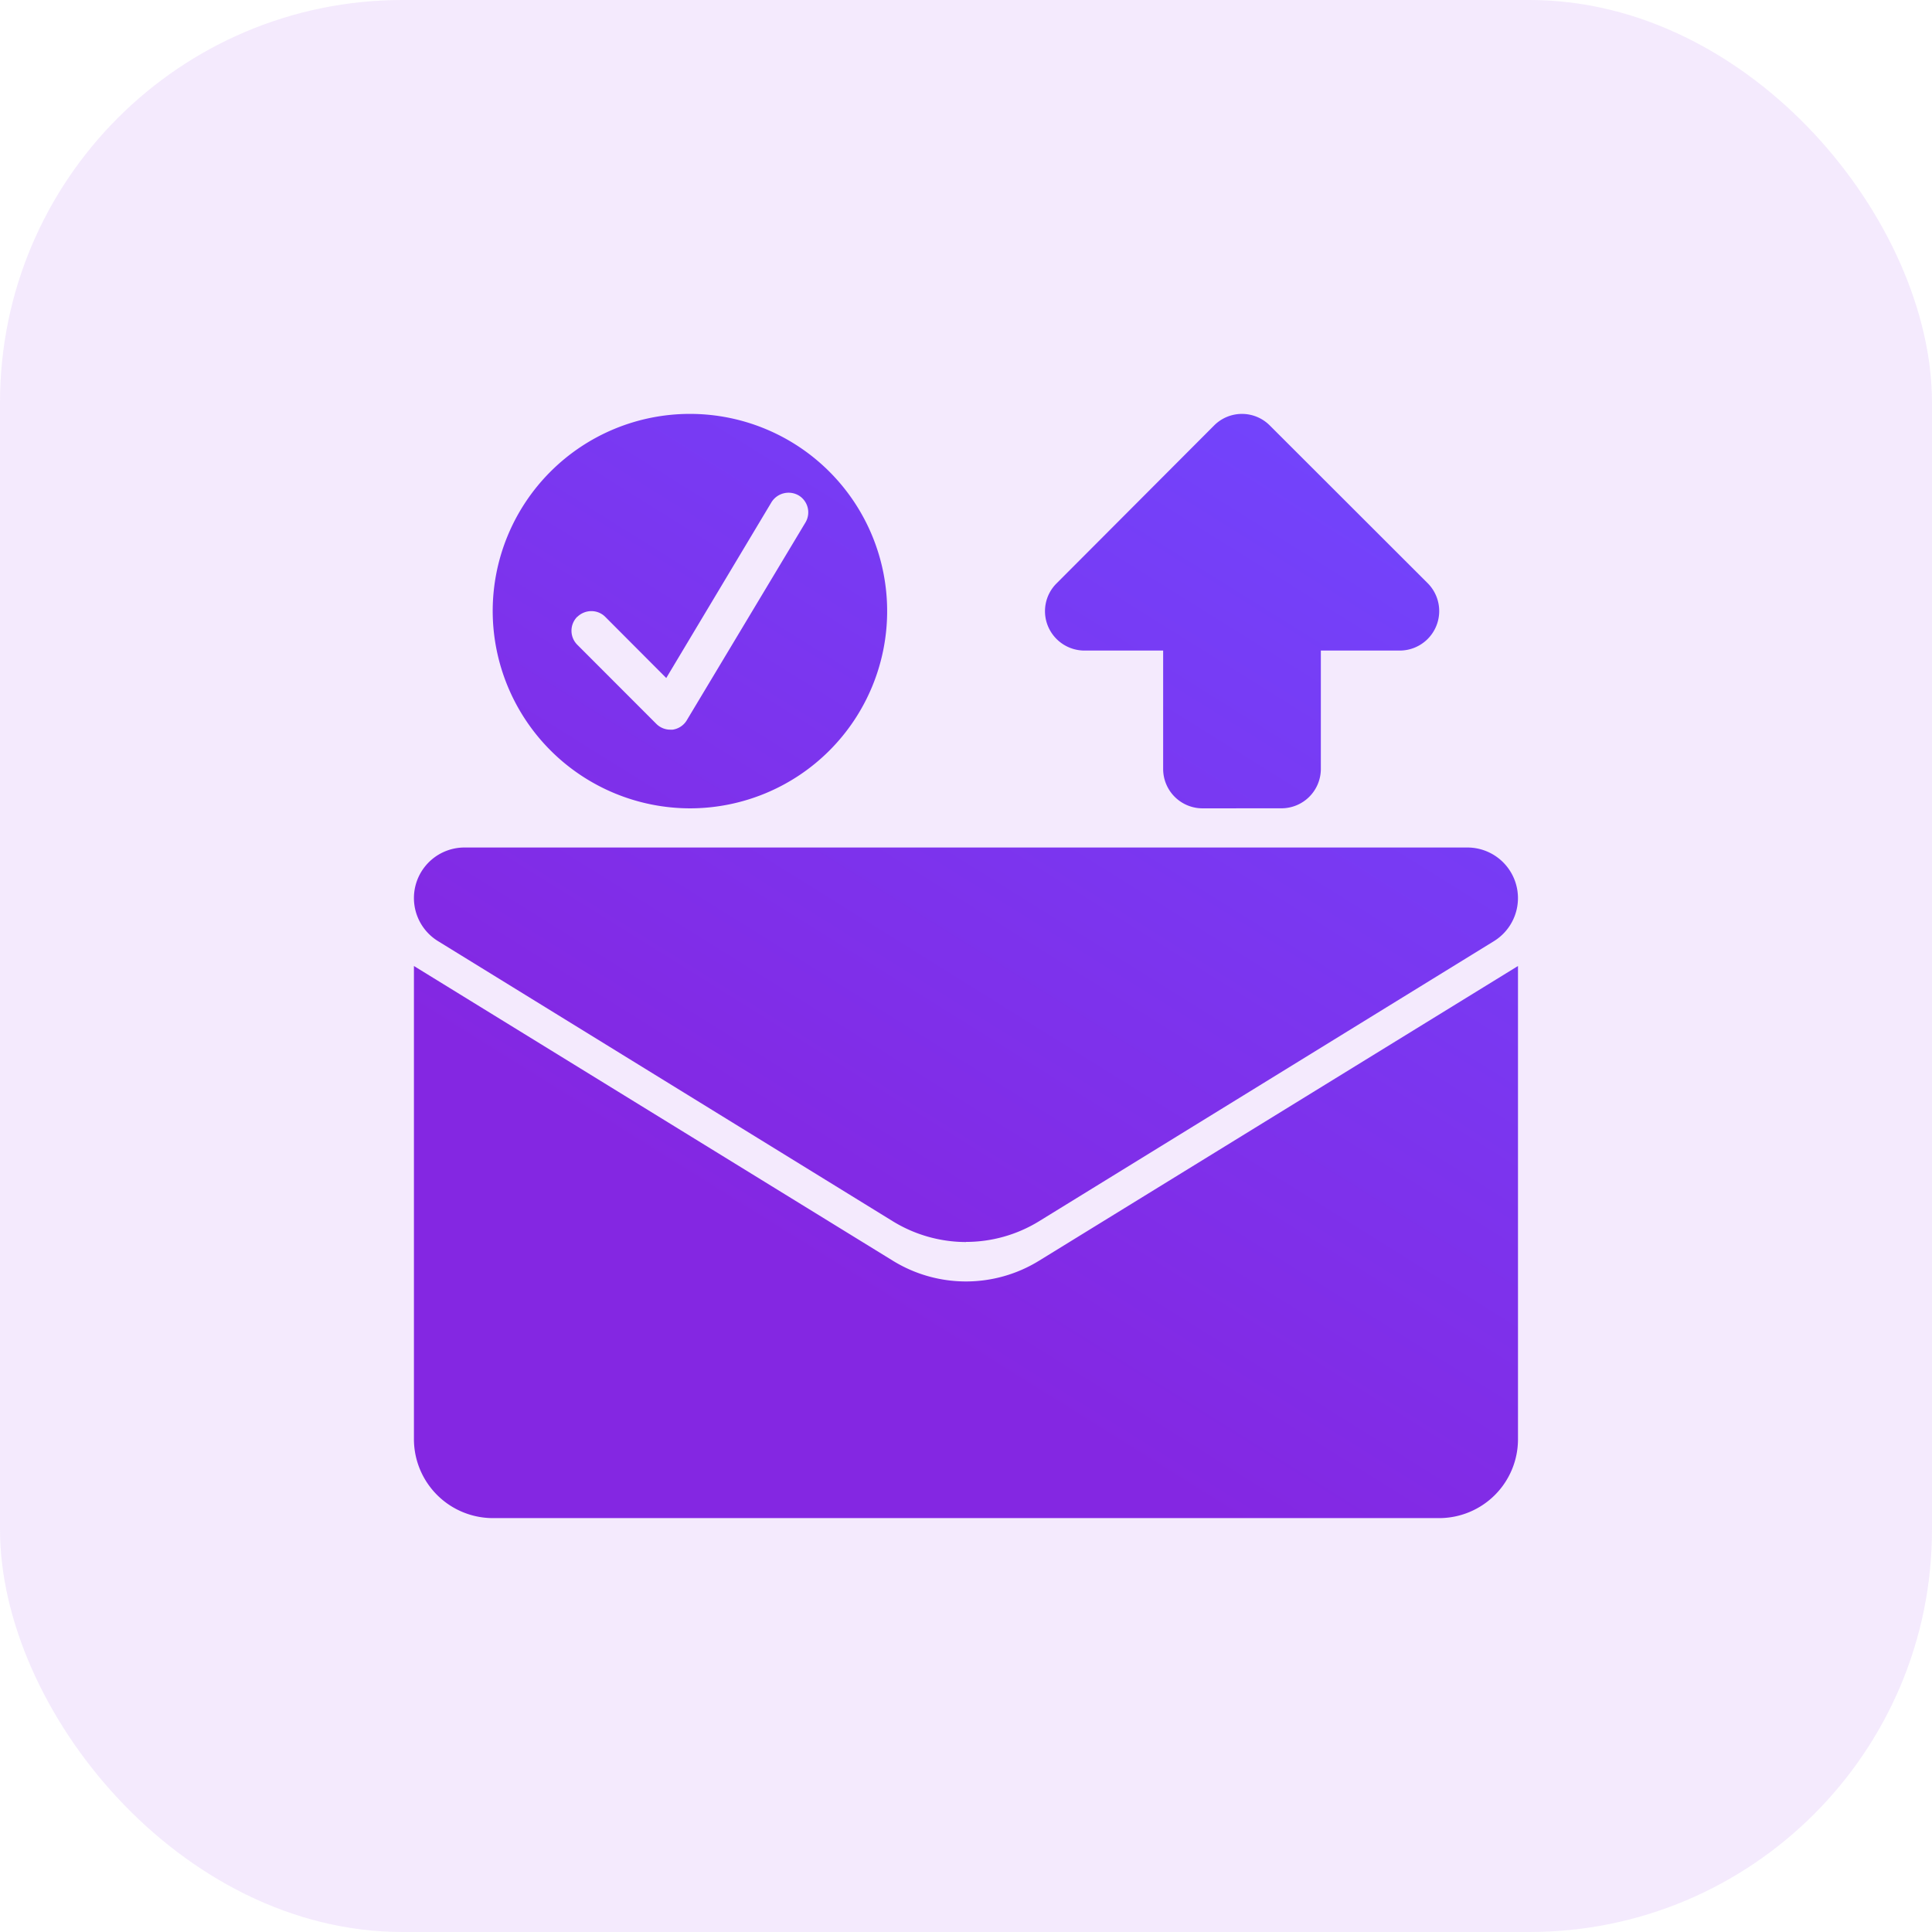 <?xml version="1.0" encoding="utf-8"?>
<svg id="Group_99496" data-name="Group 99496" xmlns="http://www.w3.org/2000/svg" xmlns:xlink="http://www.w3.org/1999/xlink" width="48" height="48" viewBox="0 0 48 48">
  <defs>
    <linearGradient id="linear-gradient" x1="0.333" y1="0.831" x2="0.853" y2="0.215" gradientUnits="objectBoundingBox">
      <stop offset="0" stop-color="#8427e2"/>
      <stop offset="1" stop-color="#7244fc"/>
    </linearGradient>
  </defs>
  <rect id="Rectangle_38455" data-name="Rectangle 38455" width="48" height="48" rx="10" fill="rgba(165,77,235,0.12)"/>
  <g id="_x31_1" transform="translate(8.284 8.285)">
    <path id="Union_260" data-name="Union 260" d="M1.962,27.434A1.964,1.964,0,0,1,0,25.473V13.717L11.9,21.04a3.46,3.46,0,0,0,3.63,0l11.9-7.323V25.473a1.96,1.96,0,0,1-1.956,1.961Zm11.752-6.859a3.487,3.487,0,0,1-1.813-.514L.6,13.1a1.256,1.256,0,0,1,.657-2.327H26.174a1.257,1.257,0,0,1,.658,2.327l-11.3,6.958a3.466,3.466,0,0,1-1.813.514ZM19.593,9.8a.979.979,0,0,1-.979-.979V5.88H16.653a.984.984,0,0,1-.9-.605.973.973,0,0,1,.215-1.066L19.879.289a.976.976,0,0,1,1.386,0l3.923,3.919a.981.981,0,0,1-.7,1.672H22.532V8.82a.979.979,0,0,1-.981.979ZM1.957,4.9a4.9,4.9,0,1,1,4.9,4.9A4.909,4.909,0,0,1,1.957,4.9Zm2.1.141a.492.492,0,0,0,0,.693L6.021,7.7a.488.488,0,0,0,.346.145c.019,0,.039,0,.062,0A.49.49,0,0,0,6.786,7.6L9.726,2.7a.49.49,0,0,0-.167-.674.5.5,0,0,0-.675.167L6.269,6.562,4.753,5.042A.486.486,0,0,0,4.407,4.9.5.5,0,0,0,4.06,5.042Z" transform="translate(2 1.998)" fill="url(#linear-gradient)"/>
  </g>
</svg>
